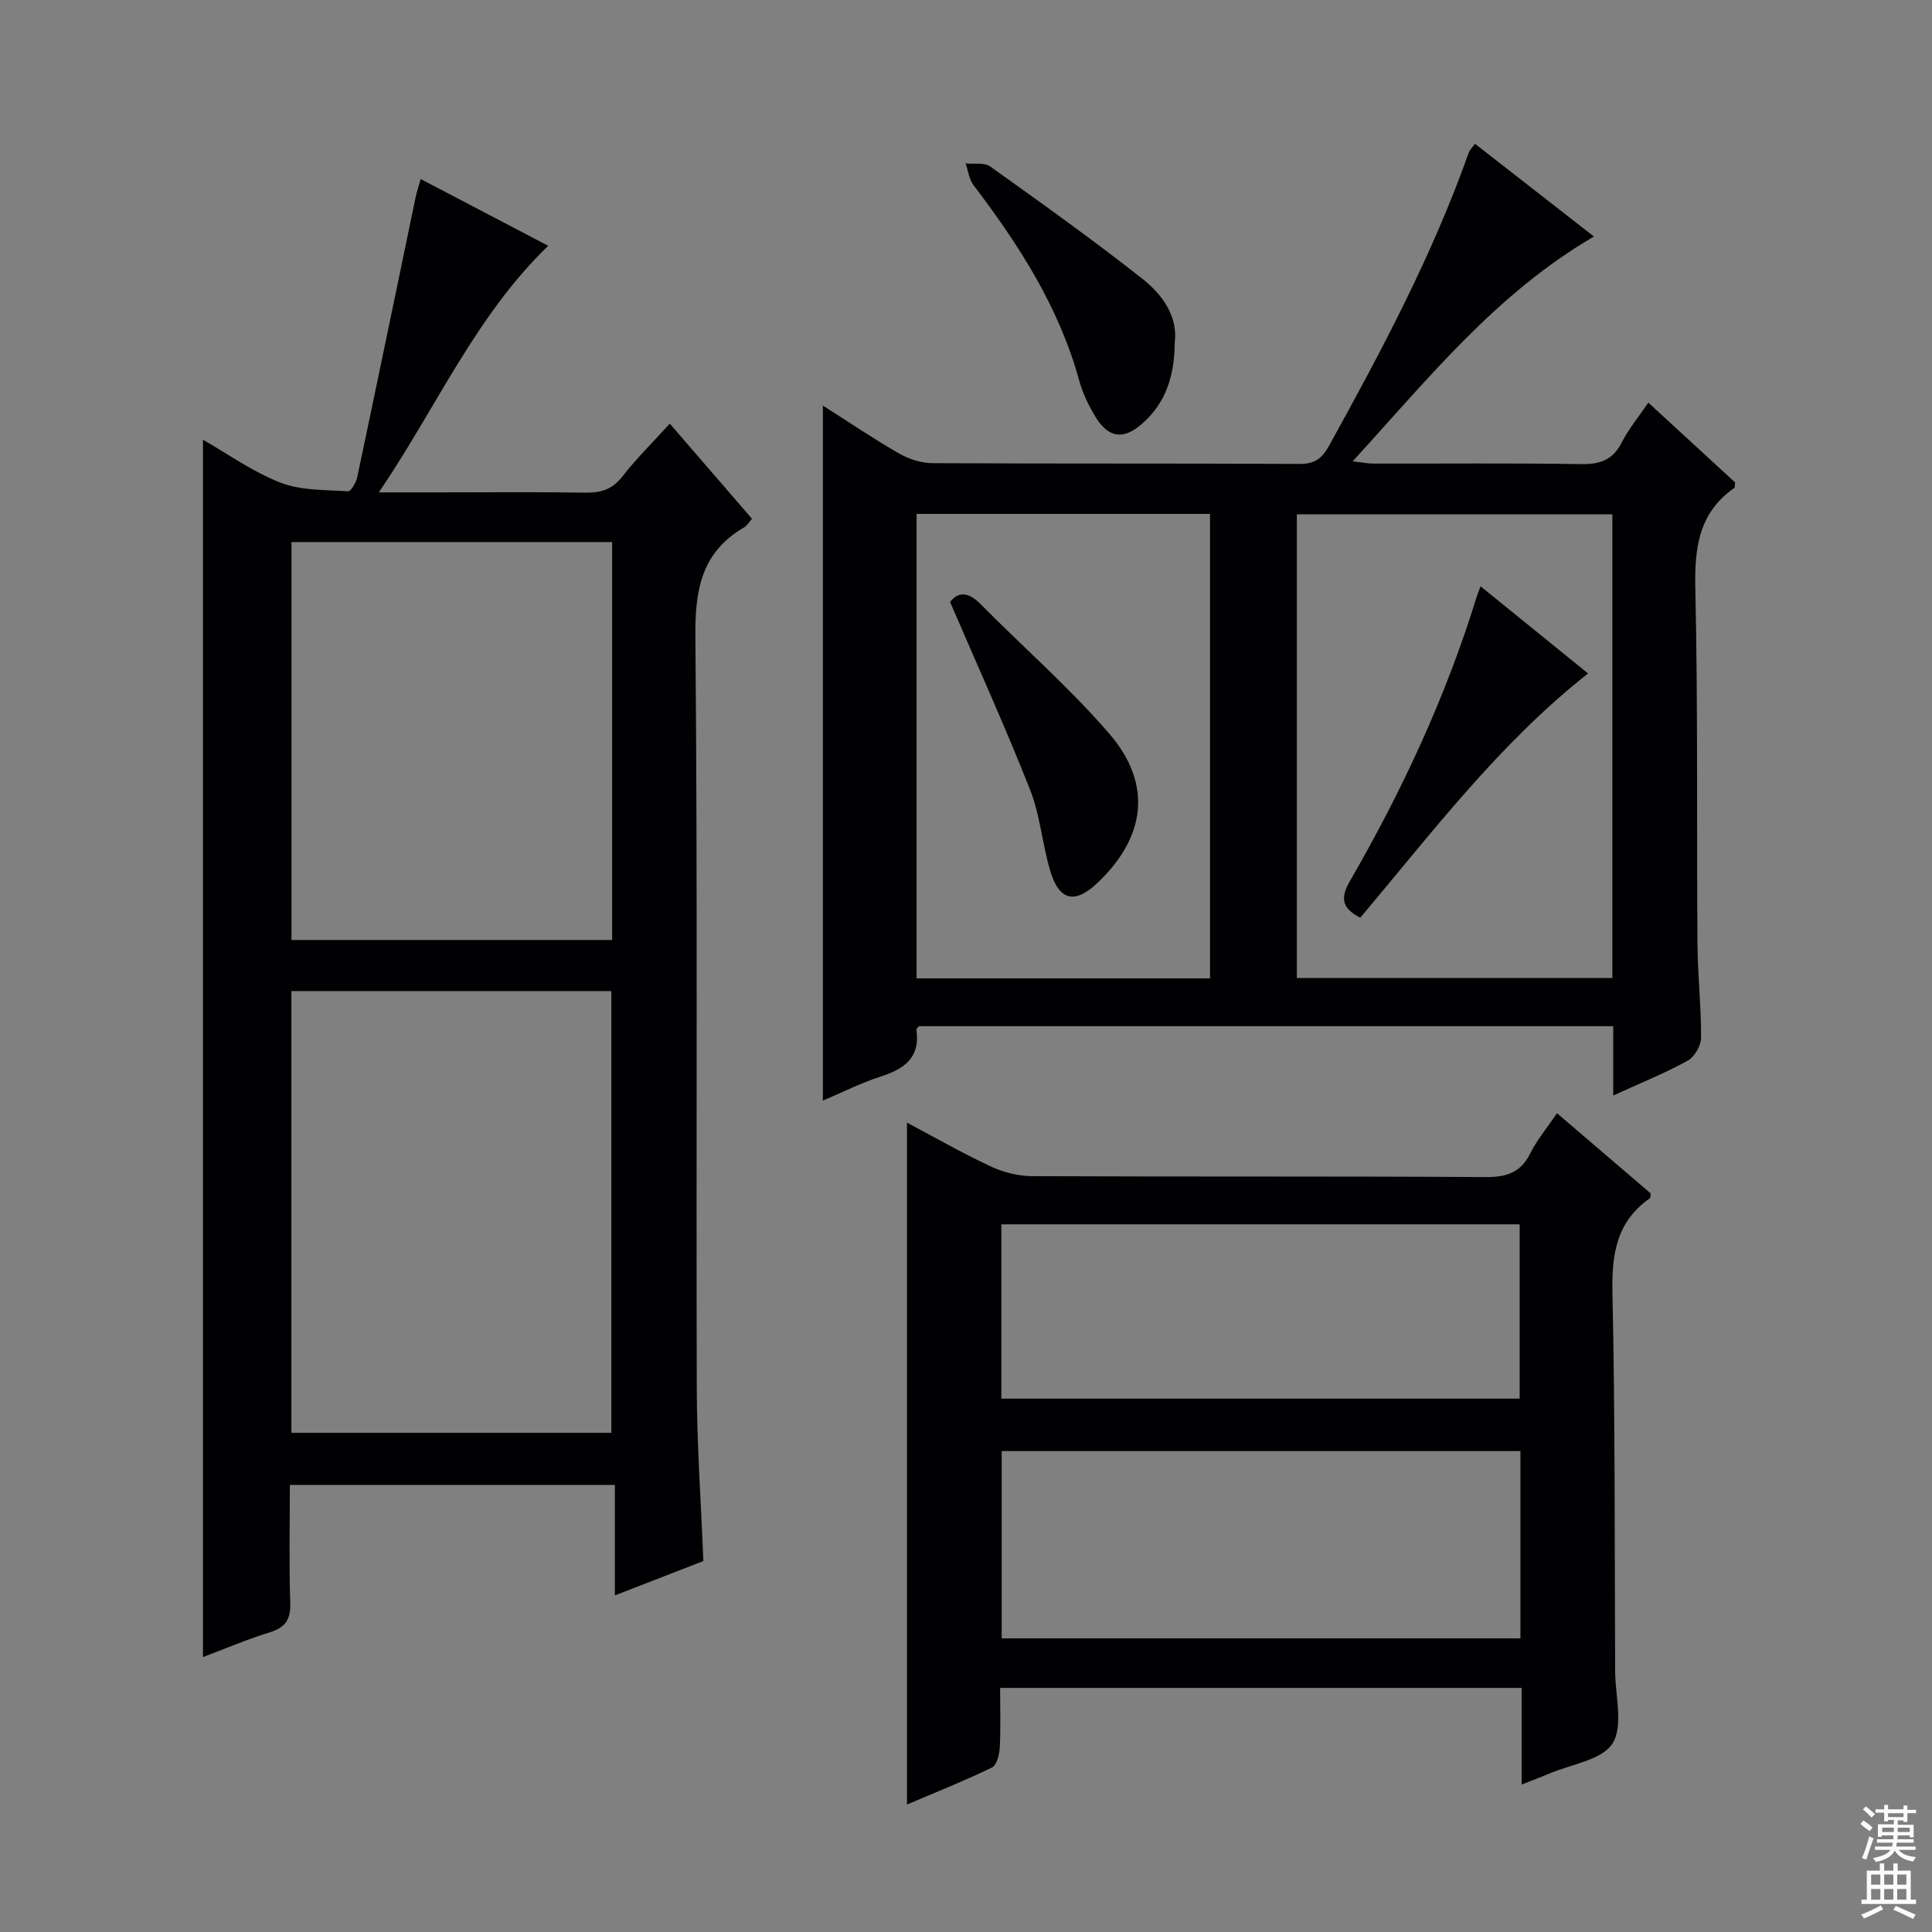 <svg enable-background="new 0 0 400 400" viewBox="0 0 400 400" xmlns="http://www.w3.org/2000/svg"><rect x="0" y="0" width="400" height="400" fill="#808080" stroke="none"/><g fill="#010103"><path d="m42.02 343.08c0-84.13 0-167.99 0-252.04 5.08 2.9 10.28 6.64 16.06 8.89 4.27 1.66 9.28 1.47 13.99 1.79.58.04 1.65-1.81 1.89-2.91 4.08-19.3 8.06-38.61 12.08-57.92.23-1.11.6-2.2 1.06-3.82 8.79 4.6 17.26 9.04 26.4 13.82-15.08 14.57-23.07 33.38-35.06 51.05h12.74c10 0 19.99-.11 29.99.06 3.24.05 5.62-.67 7.71-3.37 2.84-3.67 6.19-6.95 9.79-10.92 5.68 6.57 11.26 13.03 17.02 19.69-.58.65-.98 1.41-1.61 1.78-8.88 5.14-10.2 12.95-10.11 22.69.48 51.81.14 103.62.29 155.44.03 11.79.87 23.58 1.36 35.89-5.73 2.22-11.7 4.54-18.32 7.11 0-7.79 0-15.14 0-22.86-22.59 0-44.63 0-67.29 0 0 8.13-.18 16.24.08 24.34.11 3.37-.87 5.11-4.14 6.13-4.85 1.51-9.55 3.51-13.93 5.16zm18.31-137.89v91.45h66.24c0-30.71 0-61.05 0-91.45-22.21 0-43.99 0-66.24 0zm.02-92.96v82.38h66.39c0-27.65 0-54.9 0-82.38-22.18 0-44.1 0-66.39 0z"/><path d="m305.38 29.77c8.23 6.42 16.32 12.72 24.63 19.2-20.24 11.79-34.27 29.4-49.96 46.54 1.95.22 3.13.47 4.31.47 14.33.03 28.66-.12 42.99.11 3.92.06 6.57-.85 8.41-4.48 1.41-2.78 3.46-5.23 5.51-8.25 6.2 5.7 12.13 11.17 17.96 16.52-.07.57 0 1.03-.16 1.14-7.41 5.18-8.26 12.46-8.07 20.93.55 24.48.26 48.98.44 73.46.05 6.48.78 12.96.75 19.43-.01 1.64-1.36 3.99-2.78 4.77-4.75 2.61-9.81 4.65-15.41 7.21 0-5.22 0-9.64 0-14.36-48.2 0-95.95 0-143.73 0-.17.23-.58.52-.54.75.84 5.8-2.54 8.12-7.43 9.69-4.07 1.31-7.93 3.27-11.93 4.97 0-47.98 0-95.66 0-143.9 5.21 3.31 10.36 6.81 15.74 9.9 2.04 1.17 4.6 2.01 6.93 2.02 25.33.14 50.65.03 75.98.16 3.12.02 4.66-1.07 6.14-3.75 10.87-19.66 21.4-39.45 28.93-60.7.19-.56.71-1.03 1.29-1.83zm28.44 76.72c-22.15 0-43.84 0-65.32 0v95.99h65.32c0-32.12 0-63.89 0-95.99zm-83.3 96.07c0-32.49 0-64.37 0-96.16-20.48 0-40.54 0-60.75 0v96.16z"/><path d="m322.36 230.48c6.84 5.85 13.15 11.25 19.41 16.61-.08.45-.03.89-.2 1.01-6.89 4.82-7.9 11.55-7.73 19.52.56 26.14.44 52.29.56 78.43.02 5.08 1.75 11.27-.55 14.91-2.19 3.47-8.59 4.31-13.16 6.27-1.64.7-3.31 1.31-5.65 2.23 0-6.98 0-13.36 0-20-36.11 0-71.67 0-107.98 0 0 4.18.14 8.28-.07 12.36-.08 1.44-.62 3.65-1.62 4.13-5.8 2.8-11.79 5.19-17.59 7.66 0-47.17 0-93.95 0-141.18 5.65 2.99 11.38 6.28 17.35 9.07 2.6 1.22 5.66 1.99 8.52 2.01 31.31.14 62.62 0 93.94.19 4.32.03 7.24-.91 9.24-4.91 1.39-2.8 3.46-5.25 5.53-8.31zm-7.57 69.95c-36.23 0-71.89 0-107.4 0v38.78h107.4c0-13.13 0-25.89 0-38.78zm-107.47-10.86h107.31c0-12.26 0-24.16 0-36.09-35.94 0-71.49 0-107.31 0z"/><path d="m243.21 70.94c-.04 7.01-1.91 12.54-6.73 16.77-3.94 3.46-7.06 2.98-9.78-1.58-1.35-2.27-2.55-4.73-3.24-7.27-4.16-15.22-12.49-28.14-21.89-40.51-.93-1.22-1.12-3-1.65-4.52 1.71.18 3.86-.24 5.08.63 10.67 7.62 21.35 15.23 31.63 23.35 4.17 3.3 7.29 7.87 6.58 13.13z"/><path d="m306.54 121.39c7.48 6.06 14.69 11.91 22.25 18.04-18.42 14.52-32.3 32.95-47.16 50.57-3.51-1.82-4.34-3.77-2.2-7.48 10.81-18.71 19.91-38.22 26.29-58.93.18-.59.43-1.16.82-2.2z"/><path d="m196.71 124.65c1.6-2.14 3.71-2.21 6.32.44 8.87 8.97 18.44 17.31 26.65 26.83 8.98 10.42 7.54 21.43-2.5 30.91-4.64 4.38-7.88 3.69-9.73-2.5-1.66-5.54-2.08-11.51-4.19-16.84-5.1-12.93-10.86-25.61-16.55-38.84z"/></g><path d="m385.2 377.6.6-.7c.6.4 1.3.9 1.9 1.5l-.6.7c-.8-.5-1.4-1-1.9-1.5zm.3 7.1c.6-1.4 1.1-2.9 1.5-4.5.3.1.6.3.9.4-.5 1.4-1 2.9-1.5 4.4zm.2-10.1.6-.6c.7.5 1.3 1.1 1.9 1.6l-.7.7c-.6-.6-1.2-1.2-1.8-1.7zm8.4-.8h.8v.9h1.8v.7h-1.8v1.8h-.8v-.3h-1.2v.9h3.3v2.6h-.8v-.4h-2.5c0 .3 0 .6-.1.8h3.4v.7h-3.5c0 .3-.1.6-.1.8h4v.7h-3.5c.7.9 1.9 1.3 3.6 1.5-.2.2-.4.5-.6.9-1.9-.3-3.2-1.1-3.8-2.3-.5 1.1-1.8 2-3.9 2.4-.2-.3-.4-.5-.6-.8 1.9-.4 3.1-.9 3.6-1.7h-3.2v-.7h3.5c.1-.2.1-.5.2-.8h-3.3v-.7h3.4c0-.2 0-.5 0-.8h-2.4v.3h-.8v-2.6h3.3v-.9h-1.2v.3h-.8v-1.8h-1.8v-.7h1.8v-.9h.8v.9h3.2zm-4.4 5.5h2.4c0-.3 0-.6 0-.9h-2.4zm1.2-3.1h3.2v-.8h-3.2zm4.4 2.2h-2.4v.9h2.5v-.9z" fill="#fcfafa"/><path d="m389.2 385.8h.9v1.5h1.9v-1.5h.9v1.5h2.7v6h1.1v.9h-11.3v-.9h1.1v-6h2.7zm.2 8.7.5.8c-1.2.6-2.5 1.3-4 1.9-.2-.3-.3-.6-.6-.8 1.6-.6 3-1.3 4.1-1.9zm-2-4.3h1.9v-2.1h-1.9zm0 3.1h1.9v-2.2h-1.9zm2.7-3.1h1.9v-2.1h-1.9zm0 3.1h1.9v-2.2h-1.9zm2.4 1.3c1.4.6 2.7 1.2 4.1 1.8l-.5.9c-1.5-.7-2.8-1.4-4.1-1.9zm2.2-6.5h-1.9v2.1h1.9zm-1.9 5.2h1.9v-2.2h-1.9z" fill="#fcfafa"/></svg>